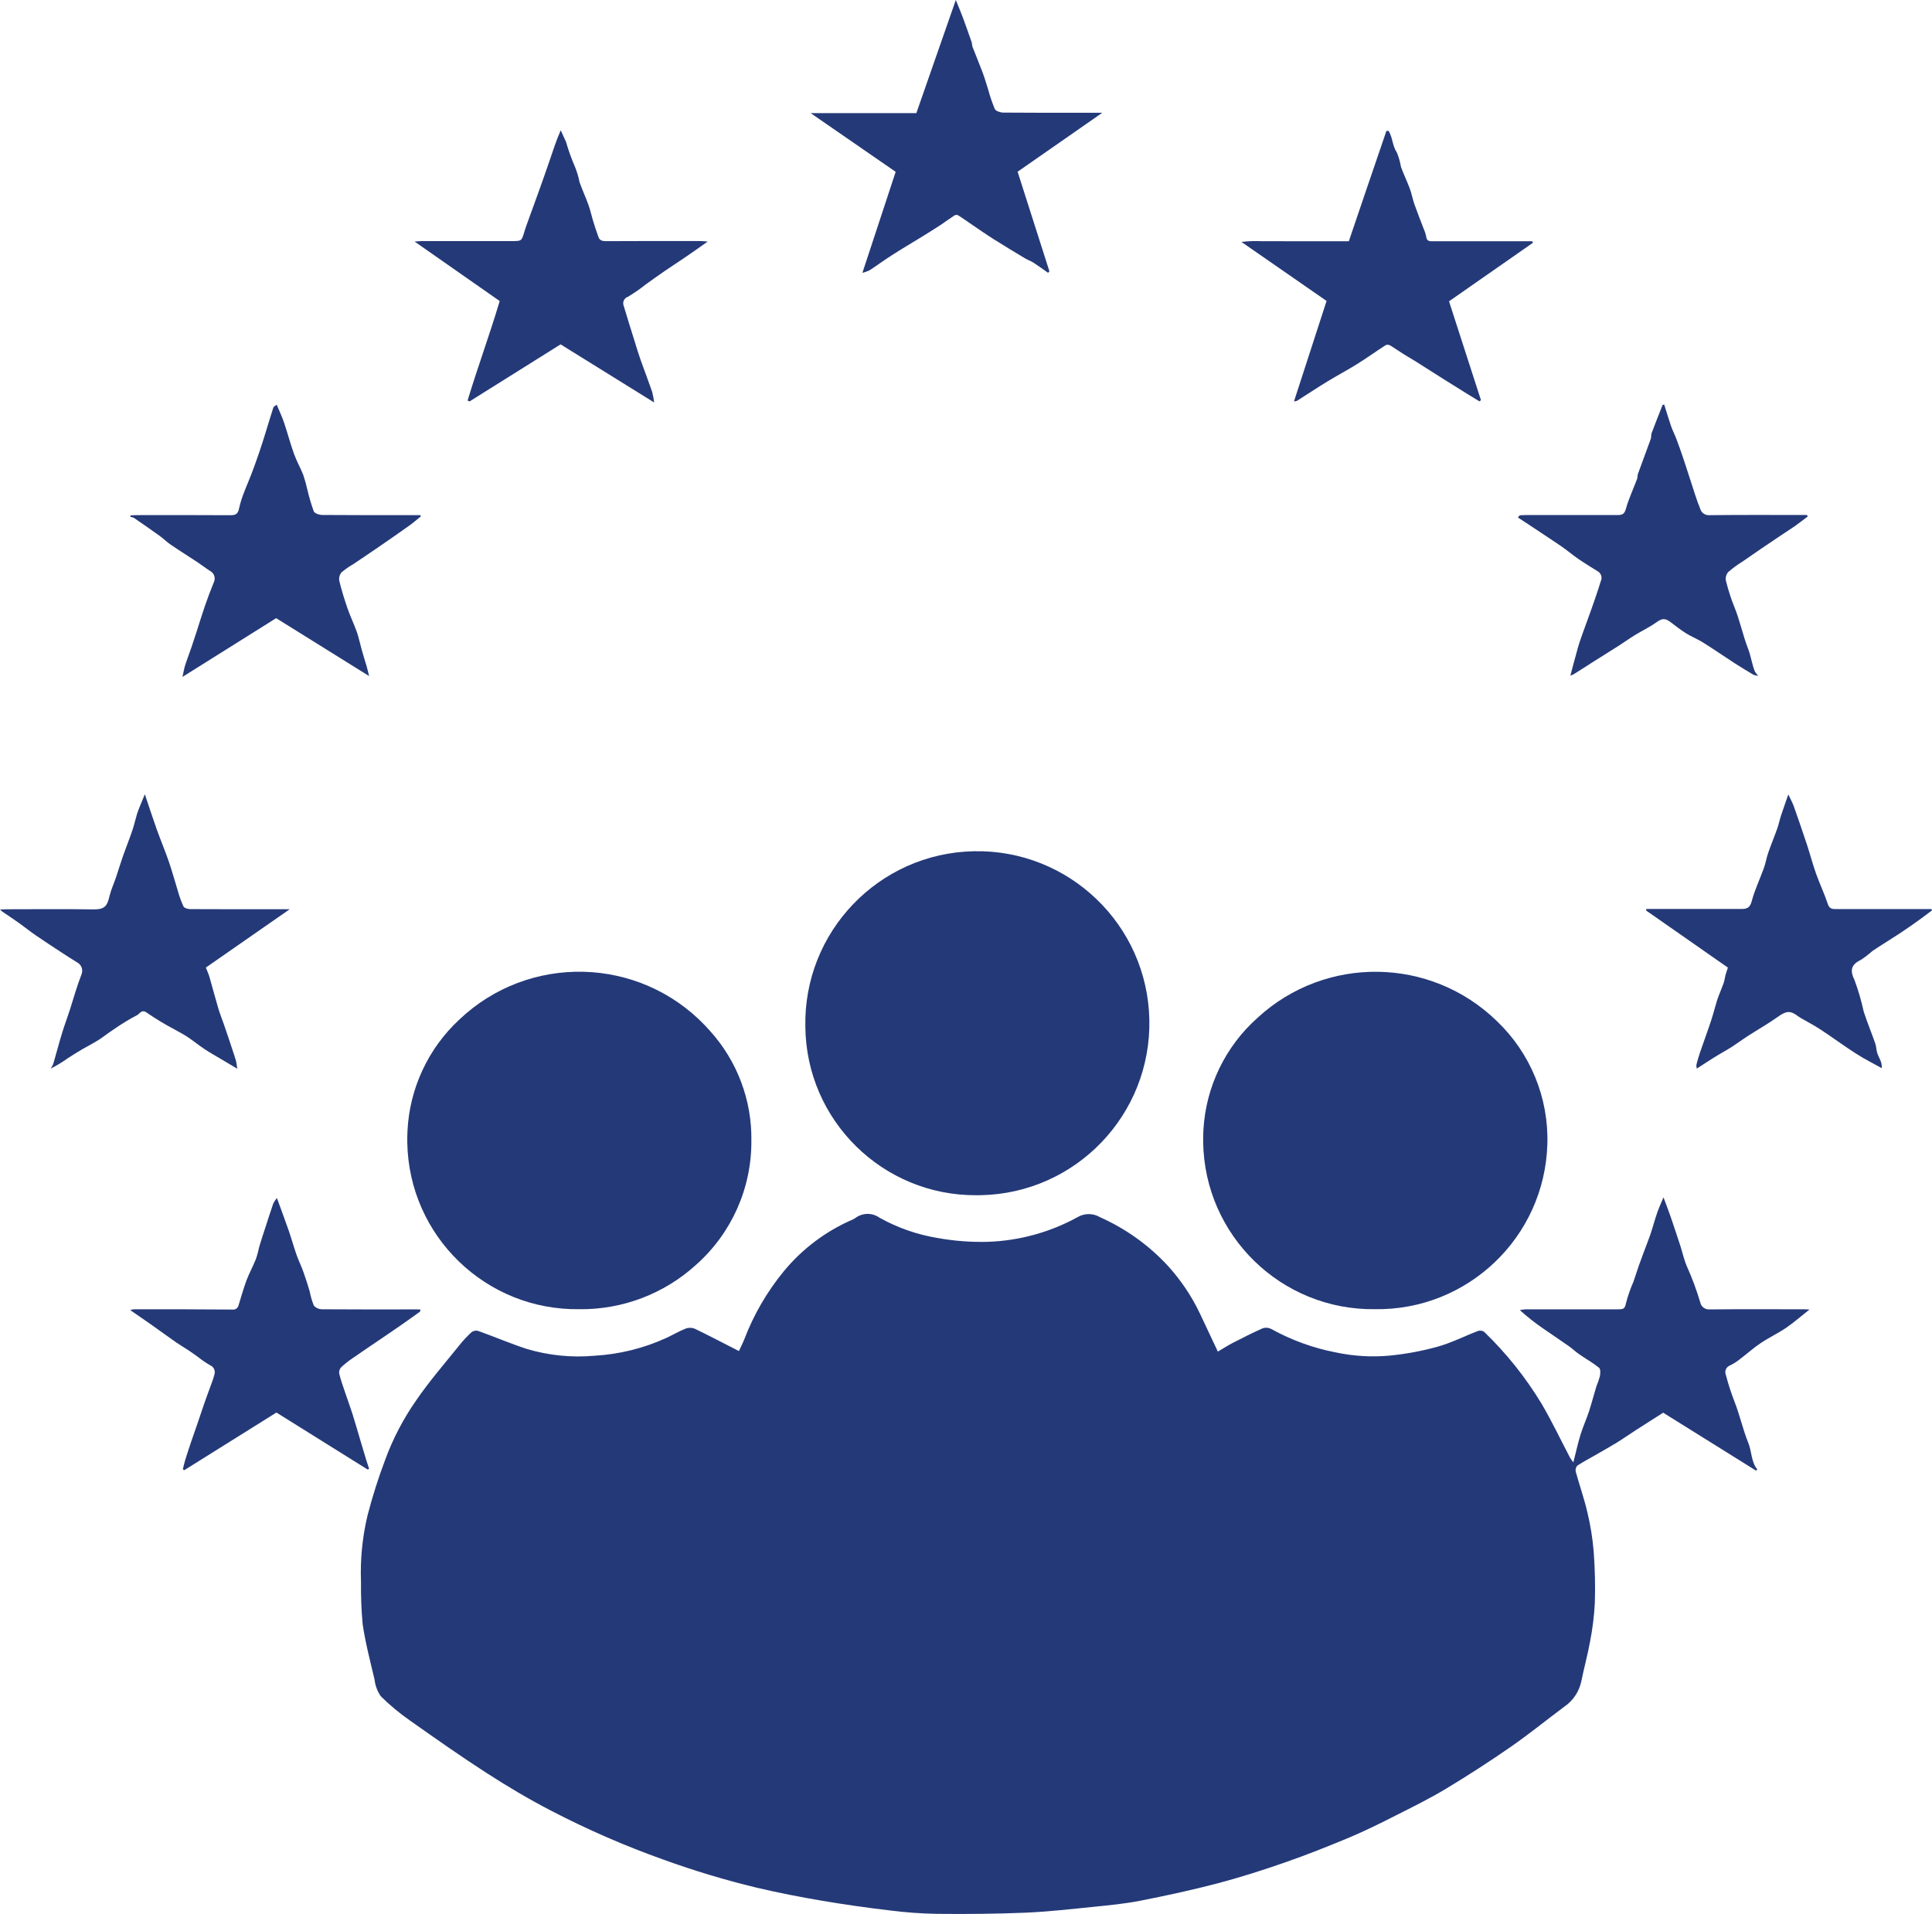 <?xml version="1.0" encoding="utf-8"?>
<!-- Generator: Adobe Illustrator 23.0.3, SVG Export Plug-In . SVG Version: 6.00 Build 0)  -->
<svg version="1.1" id="Layer_1" xmlns="http://www.w3.org/2000/svg" xmlns:xlink="http://www.w3.org/1999/xlink" x="0px" y="0px"
	 viewBox="0 0 100.005 99.083" style="enable-background:new 0 0 100.005 99.083;" xml:space="preserve">
<style type="text/css">
	.st0{fill:#243978;}
</style>
<g id="Group_639" transform="translate(-1175 -643.666)">
	<g id="ICON_charter" transform="translate(1175 643.666)">
		<path id="Path_534" class="st0" d="M93.662,67.793c-0.43,0.339-0.8,0.666-1.2,0.941c-0.427,0.29-0.9,0.512-1.331,0.8
			c-0.364,0.244-0.691,0.542-1.042,0.805c-0.164,0.136-0.343,0.252-0.534,0.345c-0.194,0.068-0.296,0.28-0.228,0.474
			c0.003,0.007,0.005,0.014,0.008,0.021c0.122,0.465,0.27,0.922,0.443,1.371c0.277,0.7,0.433,1.445,0.714,2.135
			c0.19,0.461,0.144,0.981,0.47,1.388c-0.022,0.021-0.043,0.039-0.063,0.06l-4.809-3c-0.455,0.29-0.935,0.593-1.411,0.9
			c-0.33,0.214-0.651,0.441-0.985,0.646s-0.691,0.405-1.038,0.606s-0.683,0.374-1.007,0.586
			c-0.078,0.083-0.11,0.2-0.086,0.311c0.194,0.708,0.441,1.4,0.606,2.119c0.159,0.661,0.267,1.333,0.323,2.01
			c0.068,0.882,0.088,1.767,0.061,2.651c-0.033,0.67-0.114,1.336-0.243,1.994c-0.125,0.706-0.321,1.4-0.461,2.1
			c-0.117,0.53-0.432,0.996-0.882,1.3c-0.922,0.688-1.814,1.414-2.759,2.07c-1.093,0.758-2.211,1.482-3.354,2.171
			c-0.841,0.507-1.728,0.944-2.607,1.388c-0.785,0.4-1.573,0.789-2.383,1.132c-1.106,0.462-2.222,0.906-3.354,1.3
			s-2.3,0.768-3.465,1.076c-1.318,0.347-2.655,0.635-3.994,0.9c-0.8,0.157-1.617,0.238-2.429,0.319
			c-1.178,0.119-2.355,0.253-3.536,0.305c-1.531,0.063-3.067,0.076-4.6,0.06c-0.833-0.015-1.663-0.076-2.489-0.184
			c-1.147-0.136-2.293-0.3-3.432-0.492s-2.286-0.417-3.416-0.683c-1.625-0.393-3.228-0.875-4.8-1.445
			c-1.994-0.71-3.938-1.556-5.816-2.532c-1.148-0.593-2.261-1.257-3.345-1.955c-1.345-0.867-2.651-1.787-3.954-2.708
			c-0.542-0.375-1.05-0.797-1.519-1.261c-0.18-0.257-0.292-0.555-0.327-0.867c-0.224-0.954-0.474-1.9-0.616-2.87
			c-0.066-0.727-0.095-1.457-0.086-2.187c-0.044-1.155,0.07-2.311,0.337-3.436c0.252-0.976,0.557-1.938,0.913-2.881
			c0.401-1.096,0.944-2.135,1.614-3.091c0.683-1,1.49-1.922,2.251-2.872c0.188-0.234,0.393-0.453,0.615-0.655
			c0.098-0.069,0.223-0.09,0.338-0.057c0.836,0.3,1.656,0.65,2.5,0.927c1.139,0.342,2.334,0.463,3.519,0.356
			c1.287-0.073,2.55-0.386,3.722-0.923c0.334-0.156,0.654-0.345,1-0.483c0.149-0.056,0.314-0.054,0.462,0.005
			c0.764,0.368,1.514,0.764,2.291,1.159c0.077-0.168,0.188-0.382,0.277-0.606c0.49-1.284,1.186-2.481,2.06-3.542
			c0.963-1.162,2.19-2.078,3.578-2.672c0.063-0.034,0.123-0.073,0.181-0.115c0.362-0.233,0.83-0.221,1.179,0.031
			c0.942,0.526,1.968,0.883,3.033,1.056c0.85,0.152,1.714,0.216,2.577,0.193c1.622-0.055,3.209-0.49,4.632-1.27
			c0.363-0.22,0.82-0.22,1.183,0c1.321,0.589,2.509,1.44,3.492,2.5c0.681,0.745,1.247,1.588,1.679,2.5
			c0.3,0.643,0.6,1.283,0.919,1.954c0.263-0.154,0.518-0.318,0.786-0.458c0.513-0.263,1.024-0.524,1.551-0.755
			c0.145-0.044,0.301-0.028,0.434,0.045c1.042,0.576,2.168,0.985,3.337,1.21c0.9,0.192,1.823,0.248,2.739,0.169
			c0.851-0.08,1.693-0.234,2.516-0.462c0.725-0.2,1.406-0.552,2.112-0.821c0.107-0.032,0.223-0.013,0.314,0.052
			c1.141,1.101,2.135,2.345,2.958,3.7c0.541,0.917,0.995,1.882,1.49,2.822c0.05,0.08,0.105,0.157,0.166,0.23
			c0.131-0.514,0.232-0.979,0.371-1.434c0.124-0.4,0.3-0.789,0.434-1.189c0.14-0.428,0.253-0.864,0.384-1.3
			c0.072-0.175,0.134-0.355,0.186-0.537c0.025-0.143,0.039-0.368-0.045-0.435c-0.31-0.254-0.666-0.452-1-0.682
			c-0.2-0.133-0.368-0.3-0.562-0.437c-0.427-0.3-0.862-0.587-1.289-0.885c-0.44-0.297-0.858-0.626-1.25-0.983
			c0.101-0.019,0.203-0.033,0.305-0.039c1.6,0,3.2,0,4.8,0c0.223,0,0.338-0.018,0.386-0.3
			c0.099-0.388,0.231-0.768,0.393-1.134c0.1-0.281,0.183-0.568,0.283-0.845c0.153-0.427,0.315-0.852,0.474-1.277
			c0.047-0.131,0.1-0.258,0.142-0.39c0.113-0.358,0.213-0.721,0.336-1.076c0.085-0.249,0.2-0.488,0.318-0.774
			c0.136,0.364,0.254,0.669,0.361,0.977c0.177,0.514,0.348,1.03,0.516,1.545c0.111,0.345,0.184,0.7,0.328,1.036
			c0.275,0.612,0.509,1.242,0.7,1.886c0.047,0.218,0.246,0.369,0.468,0.356c1.632-0.015,3.264-0.007,4.9-0.006
			c0.081,0,0.161,0.006,0.29,0.011"/>
		<path id="Path_535" class="st0" d="M41.687,53.152c-0.101-4.917,3.804-8.985,8.721-9.085
			c4.917-0.101,8.985,3.804,9.085,8.721c0.101,4.917-3.804,8.985-8.721,9.085
			c-0.074,0.002-0.147,0.002-0.221,0.002C45.697,61.907,41.733,58.005,41.687,53.152"/>
		<path id="Path_536" class="st0" d="M71.175,67.775c-4.848,0.065-8.831-3.812-8.896-8.66
			c-0.003-0.206,0.002-0.413,0.013-0.619c0.124-2.233,1.134-4.324,2.806-5.81c3.519-3.238,8.956-3.162,12.383,0.174
			c1.737,1.657,2.688,3.974,2.614,6.374C79.954,64.04,75.982,67.843,71.175,67.775"/>
		<path id="Path_537" class="st0" d="M30.003,67.775c-4.848,0.079-8.842-3.787-8.921-8.635
			c-0.003-0.192,0-0.383,0.009-0.575c0.102-2.202,1.064-4.276,2.678-5.777c3.606-3.431,9.31-3.289,12.741,0.316
			c0.082,0.086,0.162,0.174,0.241,0.264c1.408,1.556,2.173,3.587,2.142,5.685c0.017,2.454-1.026,4.795-2.862,6.423
			c-1.647,1.501-3.801,2.322-6.029,2.3"/>
		<path id="Path_538" class="st0" d="M75.003,15.592c0.571,1.766,1.113,3.447,1.656,5.126c-0.026,0.02-0.053,0.039-0.08,0.059
			l-0.643-0.394c-0.386-0.239-0.772-0.479-1.156-0.721c-0.5-0.315-0.995-0.634-1.494-0.948c-0.208-0.132-0.427-0.252-0.635-0.384
			c-0.236-0.147-0.464-0.31-0.7-0.451c-0.068-0.037-0.148-0.043-0.22-0.014c-0.5,0.321-0.978,0.665-1.478,0.978
			s-1.018,0.585-1.519,0.89c-0.539,0.329-1.065,0.678-1.6,1.017c-0.05,0.015-0.102,0.025-0.154,0.029
			c0.573-1.767,1.136-3.501,1.687-5.2l-4.408-3.056c0.368-0.043,0.739-0.055,1.109-0.036c0.368-0.007,0.736,0,1.1,0h3.351
			c0.65-1.915,1.294-3.811,1.944-5.706c0.006-0.015,0.1,0,0.119,0c0.212,0.358,0.19,0.769,0.424,1.115
			c0.098,0.238,0.169,0.487,0.211,0.742c0.137,0.377,0.315,0.74,0.454,1.115c0.1,0.265,0.147,0.546,0.24,0.813
			c0.147,0.419,0.314,0.831,0.469,1.246c0.066,0.141,0.114,0.29,0.144,0.443c0.027,0.242,0.184,0.234,0.36,0.234h5.133l0.03,0.08
			l-4.344,3.03"/>
		<path id="Path_539" class="st0" d="M36.626,12.51c-0.438,0.308-0.788,0.559-1.145,0.8s-0.705,0.468-1.055,0.707
			s-0.669,0.471-1,0.707c-0.294,0.235-0.604,0.449-0.927,0.642c-0.184,0.062-0.283,0.262-0.222,0.446
			c0.003,0.009,0.006,0.017,0.01,0.025c0.172,0.588,0.358,1.173,0.541,1.759c0.108,0.347,0.212,0.7,0.332,1.039
			c0.2,0.554,0.407,1.1,0.6,1.657c0.045,0.178,0.078,0.359,0.1,0.542l-4.842-3.007l-4.714,2.955l-0.1-0.049
			c0.514-1.7,1.129-3.366,1.662-5.148l-4.405-3.08c0.19-0.013,0.288-0.025,0.387-0.025c1.547,0,3.094,0,4.642,0
			c0.514,0,0.507,0,0.65-0.475c0.083-0.277,0.19-0.548,0.286-0.821c0.16-0.444,0.324-0.888,0.483-1.332
			c0.184-0.52,0.371-1.039,0.548-1.562c0.17-0.5,0.33-1.005,0.568-1.546c0.09,0.2,0.18,0.4,0.273,0.6
			c0.129,0.446,0.286,0.883,0.471,1.309c0.102,0.249,0.178,0.508,0.228,0.773c0.142,0.4,0.319,0.784,0.464,1.182
			c0.093,0.258,0.149,0.528,0.228,0.79c0.092,0.3,0.185,0.595,0.294,0.886c0.059,0.154,0.187,0.2,0.37,0.2
			c1.632-0.01,3.264-0.006,4.9-0.006c0.1,0,0.207,0.014,0.374,0.027"/>
		<path id="Path_540" class="st0" d="M14.304,73.128c-1.577,0.986-3.175,1.985-4.772,2.985l-0.066-0.055
			c0.04-0.157,0.072-0.318,0.12-0.473c0.1-0.33,0.212-0.658,0.322-0.987c0.089-0.263,0.183-0.524,0.273-0.786
			c0.14-0.408,0.273-0.815,0.415-1.221c0.117-0.338,0.245-0.671,0.366-1.006c0.057-0.145,0.104-0.294,0.141-0.446
			c0.053-0.189-0.044-0.388-0.227-0.461c-0.216-0.127-0.423-0.268-0.619-0.423c-0.151-0.107-0.3-0.22-0.456-0.322
			c-0.228-0.151-0.466-0.289-0.69-0.444c-0.405-0.282-0.8-0.576-1.206-0.86c-0.375-0.265-0.753-0.524-1.165-0.808
			c0.065-0.021,0.132-0.035,0.2-0.043c1.7,0,3.391,0,5.085,0.015c0.15,0.024,0.292-0.073,0.324-0.221
			c0.133-0.431,0.253-0.868,0.411-1.291c0.138-0.37,0.335-0.718,0.48-1.086c0.094-0.24,0.134-0.5,0.208-0.748
			c0.088-0.3,0.188-0.593,0.284-0.888c0.137-0.42,0.268-0.84,0.414-1.258c0.051-0.101,0.114-0.196,0.188-0.283
			c0.214,0.59,0.418,1.133,0.609,1.682c0.142,0.41,0.258,0.831,0.4,1.241c0.108,0.308,0.254,0.6,0.364,0.91
			c0.12,0.332,0.224,0.668,0.325,1.006c0.047,0.252,0.119,0.498,0.215,0.735c0.115,0.124,0.279,0.192,0.448,0.187
			c1.641,0.013,3.284,0.007,4.927,0.006c0.04,0,0.08,0.005,0.146,0.008c-0.015,0.051-0.013,0.1-0.038,0.116
			c-0.3,0.219-0.607,0.434-0.912,0.649l-0.686,0.472c-0.632,0.43-1.266,0.856-1.894,1.291c-0.208,0.14-0.404,0.296-0.586,0.468
			c-0.076,0.088-0.11,0.204-0.093,0.319c0.08,0.326,0.191,0.645,0.3,0.962c0.125,0.375,0.265,0.745,0.385,1.122
			c0.147,0.465,0.279,0.934,0.417,1.4c0.094,0.317,0.188,0.631,0.284,0.947c0.051,0.168,0.107,0.336,0.161,0.5l-0.077,0.035
			c-1.564-0.976-3.129-1.954-4.724-2.951"/>
		<path id="Path_541" class="st0" d="M19.11,35.001c-1.64-1.023-3.206-2-4.816-3l-4.849,3.042c0.059-0.262,0.087-0.447,0.143-0.622
			c0.1-0.3,0.214-0.6,0.318-0.9c0.089-0.261,0.176-0.522,0.26-0.785c0.147-0.453,0.282-0.908,0.438-1.358
			c0.144-0.419,0.3-0.835,0.468-1.242c0.093-0.198,0.025-0.434-0.158-0.553c-0.244-0.153-0.471-0.331-0.711-0.491
			c-0.457-0.3-0.921-0.591-1.373-0.9c-0.2-0.136-0.37-0.309-0.565-0.45c-0.443-0.319-0.892-0.63-1.342-0.938
			c-0.053-0.024-0.111-0.038-0.169-0.042c0-0.026,0-0.054,0-0.081c0.1,0,0.2-0.014,0.3-0.014c1.632,0,3.264-0.006,4.895,0.005
			c0.28,0,0.378-0.1,0.427-0.358c0.067-0.295,0.158-0.584,0.273-0.864c0.107-0.292,0.239-0.574,0.348-0.864
			c0.148-0.39,0.29-0.781,0.424-1.175c0.124-0.363,0.238-0.728,0.351-1.094c0.127-0.406,0.243-0.813,0.377-1.217
			c0.022-0.062,0.116-0.1,0.175-0.147c0.134,0.321,0.274,0.615,0.378,0.92c0.181,0.536,0.324,1.086,0.515,1.619
			c0.133,0.373,0.334,0.722,0.479,1.09c0.082,0.242,0.151,0.489,0.207,0.738c0.09,0.39,0.203,0.773,0.337,1.15
			c0.044,0.107,0.287,0.188,0.44,0.189c1.579,0.013,3.158,0.009,4.737,0.009h0.339c0.011,0.019,0.022,0.041,0.033,0.06
			c-0.194,0.157-0.381,0.322-0.584,0.468c-0.542,0.387-1.091,0.766-1.64,1.144c-0.425,0.293-0.853,0.578-1.281,0.867
			c-0.216,0.123-0.421,0.266-0.61,0.427c-0.099,0.124-0.14,0.285-0.11,0.441c0.118,0.485,0.267,0.964,0.43,1.436
			c0.142,0.409,0.334,0.8,0.478,1.208c0.105,0.3,0.164,0.61,0.25,0.914c0.08,0.286,0.171,0.569,0.255,0.854
			c0.043,0.147,0.075,0.3,0.13,0.514"/>
		<path id="Path_542" class="st0" d="M91.007,34.983c-0.08-0.006-0.159-0.022-0.235-0.046
			c-0.324-0.195-0.649-0.388-0.968-0.594c-0.551-0.357-1.092-0.731-1.647-1.08c-0.281-0.177-0.6-0.3-0.875-0.473
			s-0.547-0.381-0.811-0.584c-0.294-0.224-0.446-0.195-0.757,0.027c-0.338,0.241-0.721,0.42-1.075,0.638
			c-0.29,0.177-0.567,0.377-0.853,0.56c-0.462,0.294-0.927,0.583-1.39,0.876c-0.313,0.2-0.62,0.4-0.932,0.594
			c-0.057,0.03-0.116,0.055-0.178,0.074c0.134-0.5,0.257-0.978,0.392-1.451c0.077-0.273,0.174-0.54,0.27-0.808
			c0.136-0.386,0.282-0.766,0.417-1.152c0.171-0.489,0.345-0.977,0.494-1.475c0.087-0.177,0.03-0.39-0.134-0.5
			c-0.338-0.211-0.68-0.417-1.009-0.643s-0.608-0.466-0.924-0.683c-0.624-0.424-1.257-0.837-1.887-1.255
			c-0.109-0.073-0.222-0.143-0.334-0.216c0.028-0.038,0.059-0.076,0.089-0.114c0.11-0.006,0.219-0.014,0.331-0.014
			c1.578,0,3.157,0,4.737,0c0.237,0,0.354-0.045,0.43-0.317c0.147-0.529,0.387-1.032,0.58-1.549
			c0.032-0.084,0.018-0.185,0.047-0.269c0.219-0.605,0.447-1.206,0.664-1.811c0.033-0.094,0.01-0.208,0.044-0.3
			c0.184-0.488,0.378-0.973,0.568-1.459l0.085-0.011c0.116,0.368,0.223,0.738,0.348,1.1c0.08,0.231,0.194,0.45,0.281,0.679
			c0.117,0.309,0.227,0.622,0.334,0.936c0.13,0.383,0.252,0.77,0.378,1.155c0.17,0.514,0.32,1.036,0.526,1.537
			c0.062,0.192,0.243,0.321,0.445,0.315c1.578-0.018,3.158-0.01,4.738-0.01h0.337l0.039,0.076
			c-0.211,0.16-0.417,0.325-0.633,0.477c-0.238,0.167-0.485,0.322-0.726,0.484c-0.347,0.233-0.693,0.466-1.038,0.7
			c-0.333,0.228-0.667,0.458-1,0.689c-0.252,0.156-0.491,0.332-0.716,0.526c-0.104,0.119-0.15,0.279-0.125,0.435
			c0.113,0.465,0.259,0.921,0.437,1.365c0.291,0.706,0.436,1.459,0.711,2.163c0.156,0.4,0.2,0.817,0.361,1.2
			c0.046,0.073,0.1,0.14,0.162,0.2"/>
		<path id="Path_543" class="st0" d="M54.246,14.121c-0.247-0.174-0.491-0.355-0.745-0.519c-0.137-0.09-0.3-0.143-0.441-0.227
			c-0.54-0.325-1.08-0.648-1.612-0.985c-0.379-0.238-0.743-0.494-1.112-0.743c-0.249-0.17-0.494-0.346-0.749-0.507
			c-0.061-0.024-0.13-0.018-0.187,0.015c-0.245,0.158-0.479,0.336-0.725,0.5c-0.34,0.221-0.687,0.437-1.036,0.651
			c-0.5,0.308-1,0.6-1.494,0.92c-0.385,0.245-0.753,0.517-1.134,0.767c-0.119,0.057-0.243,0.101-0.371,0.132l1.722-5.23
			l-4.4-3.039h5.47c0.682-1.954,1.347-3.86,2.043-5.856c0.134,0.332,0.251,0.605,0.355,0.882c0.158,0.426,0.31,0.854,0.459,1.285
			c0.03,0.084,0.022,0.182,0.053,0.265c0.172,0.444,0.357,0.881,0.522,1.325c0.109,0.287,0.191,0.583,0.285,0.876
			c0.092,0.344,0.208,0.682,0.346,1.011c0.052,0.109,0.291,0.185,0.445,0.185c1.568,0.014,3.135,0.009,4.7,0.009h0.417
			L52.674,8.89c0.554,1.732,1.1,3.445,1.647,5.157l-0.077,0.079"/>
		<path id="Path_544" class="st0" d="M10.655,50.089c0.068,0.173,0.138,0.321,0.184,0.476c0.157,0.545,0.3,1.094,0.461,1.638
			c0.081,0.277,0.194,0.548,0.287,0.822c0.15,0.436,0.3,0.871,0.441,1.308c0.066,0.2,0.133,0.394,0.19,0.593
			c0.026,0.1,0.031,0.2,0.063,0.4c-0.315-0.187-0.552-0.326-0.788-0.468c-0.3-0.18-0.608-0.35-0.9-0.544s-0.585-0.431-0.887-0.634
			c-0.207-0.139-0.433-0.249-0.649-0.375c-0.498-0.261-0.98-0.552-1.444-0.87c-0.282-0.216-0.384,0.053-0.511,0.114
			c-0.423,0.222-0.832,0.471-1.224,0.745c-0.267,0.173-0.513,0.376-0.781,0.546s-0.57,0.321-0.852,0.485
			c-0.247,0.146-0.491,0.3-0.729,0.453c-0.283,0.203-0.581,0.384-0.892,0.542c0.053-0.077,0.097-0.158,0.133-0.244
			c0.156-0.532,0.294-1.07,0.457-1.6c0.121-0.4,0.273-0.793,0.4-1.192c0.1-0.31,0.19-0.623,0.29-0.934s0.2-0.616,0.317-0.914
			c0.083-0.208,0.013-0.446-0.169-0.577c-0.283-0.173-0.559-0.353-0.837-0.533c-0.458-0.3-0.919-0.6-1.371-0.91
			c-0.293-0.2-0.57-0.427-0.859-0.633s-0.572-0.391-0.859-0.586C0.099,47.178,0.075,47.153,0,47.086
			c0.173-0.007,0.282-0.015,0.393-0.015c1.473,0,2.947-0.018,4.419,0.007c0.617,0.011,0.734-0.171,0.862-0.707
			c0.077-0.321,0.22-0.627,0.327-0.941c0.126-0.372,0.237-0.75,0.367-1.12c0.153-0.435,0.327-0.861,0.475-1.3
			c0.1-0.286,0.162-0.583,0.249-0.873c0.046-0.147,0.107-0.29,0.164-0.434c0.071-0.176,0.144-0.353,0.241-0.587
			c0.22,0.651,0.406,1.23,0.609,1.8s0.44,1.126,0.637,1.7c0.173,0.5,0.308,1.014,0.467,1.521
			c0.074,0.271,0.171,0.536,0.288,0.791c0.043,0.083,0.226,0.135,0.345,0.136c1.578,0.009,3.156,0.006,4.735,0.006h0.418
			l-4.345,3.023"/>
		<path id="Path_545" class="st0" d="M92.575,41.142c0.1,0.218,0.209,0.406,0.28,0.607c0.236,0.667,0.464,1.333,0.685,2
			c0.161,0.491,0.291,0.993,0.464,1.479c0.19,0.531,0.434,1.043,0.611,1.578c0.082,0.242,0.223,0.256,0.424,0.256
			c1.537,0,3.074,0,4.611,0h0.33c0.008,0.022,0.016,0.045,0.025,0.067c-0.219,0.164-0.434,0.33-0.656,0.489
			c-0.334,0.238-0.668,0.476-1.009,0.7c-0.473,0.311-0.955,0.6-1.424,0.918c-0.186,0.164-0.382,0.315-0.588,0.453
			c-0.516,0.249-0.581,0.541-0.33,1.059c0.195,0.529,0.353,1.071,0.473,1.621c0.179,0.559,0.407,1.1,0.6,1.658
			c0.054,0.156,0.05,0.329,0.1,0.488s0.151,0.323,0.207,0.493c0.022,0.096,0.033,0.194,0.031,0.292
			c-0.452-0.252-0.909-0.48-1.334-0.754c-0.623-0.4-1.218-0.84-1.836-1.247c-0.331-0.217-0.685-0.4-1.029-0.6
			c-0.043-0.023-0.084-0.05-0.123-0.079c-0.413-0.321-0.627-0.292-1.058,0.018c-0.5,0.357-1.038,0.659-1.554,0.993
			c-0.289,0.186-0.564,0.392-0.853,0.577c-0.261,0.167-0.535,0.311-0.8,0.475c-0.327,0.2-0.646,0.415-0.99,0.635
			c-0.02-0.062-0.028-0.127-0.023-0.192c0.054-0.222,0.12-0.441,0.194-0.658c0.186-0.545,0.387-1.084,0.567-1.63
			c0.115-0.346,0.2-0.7,0.309-1.05c0.1-0.3,0.231-0.589,0.337-0.885c0.049-0.137,0.064-0.286,0.1-0.426
			c0.027-0.1,0.064-0.2,0.124-0.386l-4.231-2.954c0-0.026,0-0.054,0.007-0.081h0.311c1.537,0,3.074,0,4.611,0
			c0.286,0,0.444-0.06,0.532-0.392c0.154-0.587,0.422-1.143,0.629-1.717c0.094-0.262,0.139-0.542,0.23-0.805
			c0.147-0.423,0.32-0.837,0.469-1.259c0.076-0.216,0.12-0.442,0.191-0.658c0.112-0.342,0.233-0.679,0.377-1.093"/>
	</g>
</g>
</svg>
